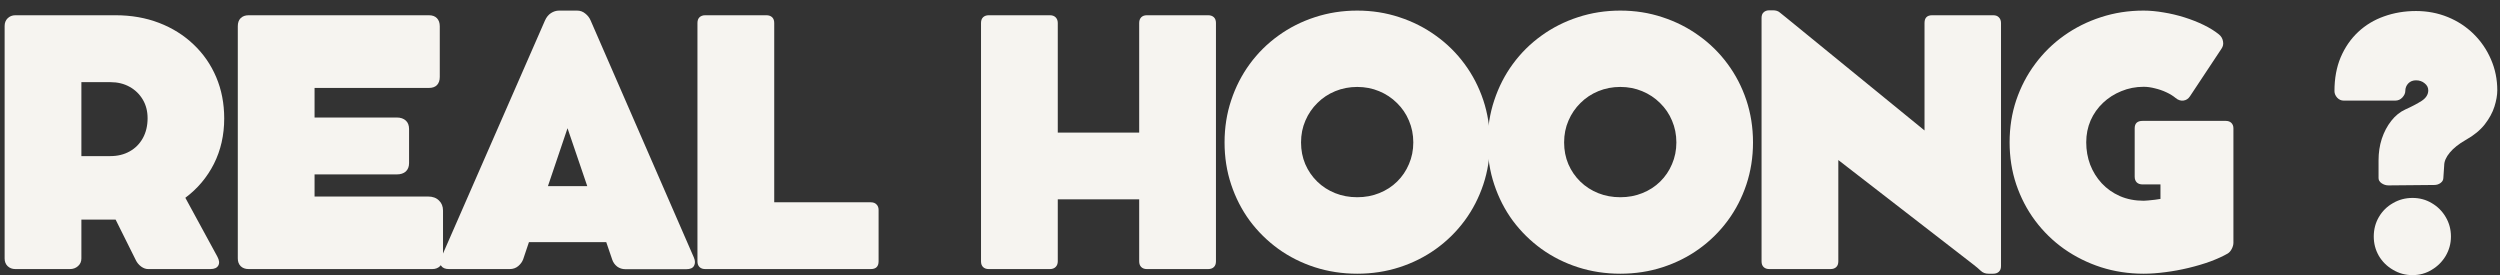 <svg width="209" height="23" viewBox="0 0 209 23" fill="none" xmlns="http://www.w3.org/2000/svg">
<rect x="0" y="0" width="209" height="23" fill="#333333" stroke="none"/>
<path d="M15.494 16.535L18.179 21.469C18.335 21.761 18.359 22.005 18.25 22.199C18.138 22.396 17.92 22.494 17.59 22.494H12.386C12.188 22.494 11.991 22.423 11.797 22.282C11.6 22.134 11.45 21.952 11.35 21.74L9.666 18.36H6.804V21.61C6.804 21.87 6.71 22.081 6.522 22.246C6.339 22.411 6.115 22.494 5.85 22.494H1.282C1.023 22.494 0.805 22.411 0.634 22.246C0.469 22.081 0.387 21.87 0.387 21.61V2.169C0.387 1.91 0.469 1.698 0.634 1.534C0.805 1.363 1.023 1.275 1.282 1.275H2.471C2.924 1.275 3.378 1.275 3.825 1.275C4.278 1.275 4.688 1.275 5.05 1.275C5.418 1.275 5.691 1.275 5.874 1.275H9.666C10.976 1.275 12.186 1.487 13.292 1.91C14.399 2.334 15.359 2.935 16.177 3.712C16.993 4.483 17.626 5.393 18.073 6.444C18.521 7.498 18.744 8.652 18.744 9.906C18.744 11.295 18.456 12.561 17.885 13.697C17.311 14.828 16.513 15.776 15.494 16.535ZM6.804 6.868V13.05H9.23C9.833 13.05 10.366 12.92 10.831 12.661C11.302 12.402 11.67 12.034 11.938 11.554C12.203 11.078 12.339 10.518 12.339 9.882C12.339 9.294 12.203 8.775 11.938 8.328C11.67 7.875 11.302 7.515 10.831 7.256C10.366 6.997 9.833 6.868 9.23 6.868H6.804Z" fill="#F6F4F0"/>
<path d="M35.788 16.429C36.171 16.429 36.474 16.541 36.695 16.759C36.921 16.971 37.036 17.254 37.036 17.607V21.61C37.036 21.87 36.954 22.081 36.789 22.246C36.624 22.411 36.406 22.494 36.141 22.494H20.786C20.504 22.494 20.28 22.411 20.115 22.246C19.956 22.081 19.88 21.87 19.88 21.61V2.193C19.88 1.905 19.956 1.681 20.115 1.522C20.28 1.357 20.504 1.275 20.786 1.275H35.859C36.147 1.275 36.371 1.357 36.53 1.522C36.686 1.687 36.765 1.91 36.765 2.193V6.432C36.765 6.724 36.686 6.95 36.53 7.115C36.371 7.274 36.147 7.351 35.859 7.351H26.297V9.823H33.162C33.492 9.823 33.745 9.912 33.928 10.082C34.107 10.247 34.198 10.483 34.198 10.789V13.639C34.198 13.93 34.107 14.163 33.928 14.333C33.745 14.498 33.492 14.581 33.162 14.581H26.297V16.429H35.788Z" fill="#F6F4F0"/>
<path d="M58.008 21.528C58.125 21.805 58.128 22.034 58.019 22.223C57.916 22.411 57.701 22.505 57.372 22.505H52.285C52.026 22.505 51.793 22.432 51.59 22.282C51.393 22.126 51.254 21.928 51.178 21.693L50.683 20.245H44.219L43.736 21.681C43.656 21.893 43.518 22.081 43.324 22.246C43.127 22.411 42.891 22.494 42.617 22.494H37.53C37.224 22.494 37.006 22.405 36.883 22.223C36.765 22.043 36.768 21.808 36.895 21.516L45.561 1.71C45.679 1.445 45.844 1.239 46.056 1.098C46.273 0.957 46.503 0.886 46.739 0.886H48.246C48.505 0.886 48.732 0.968 48.929 1.133C49.132 1.292 49.282 1.484 49.376 1.71L58.008 21.528ZM45.808 15.558H49.094L47.445 10.718L45.808 15.558Z" fill="#F6F4F0"/>
<path d="M72.802 16.912C73.006 16.912 73.162 16.971 73.273 17.089C73.391 17.201 73.45 17.354 73.45 17.548V21.846C73.45 22.279 73.232 22.494 72.802 22.494H58.955C58.758 22.494 58.602 22.441 58.484 22.329C58.366 22.22 58.307 22.058 58.307 21.846V1.922C58.307 1.71 58.366 1.551 58.484 1.439C58.602 1.331 58.758 1.275 58.955 1.275H64.077C64.271 1.275 64.43 1.331 64.548 1.439C64.666 1.551 64.725 1.71 64.725 1.922V16.912H72.802Z" fill="#F6F4F0"/>
<path d="M101.006 1.275C101.201 1.275 101.36 1.331 101.477 1.439C101.595 1.551 101.654 1.71 101.654 1.922V21.846C101.654 22.058 101.595 22.22 101.477 22.329C101.36 22.441 101.201 22.494 101.006 22.494H95.872C95.675 22.494 95.519 22.435 95.401 22.317C95.289 22.199 95.236 22.043 95.236 21.846V16.665H88.43V21.846C88.43 22.043 88.371 22.199 88.254 22.317C88.136 22.435 87.977 22.494 87.783 22.494H82.66C82.463 22.494 82.307 22.441 82.189 22.329C82.072 22.22 82.013 22.058 82.013 21.846V1.922C82.013 1.71 82.072 1.551 82.189 1.439C82.307 1.331 82.463 1.275 82.66 1.275H87.783C87.977 1.275 88.136 1.333 88.254 1.451C88.371 1.569 88.43 1.728 88.43 1.922V11.083H95.236V1.922C95.236 1.728 95.289 1.569 95.401 1.451C95.519 1.333 95.675 1.275 95.872 1.275H101.006Z" fill="#F6F4F0"/>
<path d="M102.373 11.908C102.373 10.668 102.556 9.494 102.926 8.387C103.294 7.274 103.813 6.261 104.481 5.349C105.155 4.43 105.953 3.641 106.871 2.982C107.79 2.317 108.805 1.802 109.921 1.439C111.043 1.071 112.223 0.886 113.465 0.886C114.705 0.886 115.879 1.071 116.986 1.439C118.099 1.802 119.118 2.317 120.036 2.982C120.96 3.641 121.761 4.43 122.438 5.349C123.112 6.261 123.633 7.268 124.004 8.375C124.372 9.482 124.558 10.659 124.558 11.908C124.558 13.15 124.372 14.322 124.004 15.428C123.633 16.535 123.112 17.545 122.438 18.455C121.77 19.358 120.972 20.145 120.048 20.81C119.129 21.469 118.111 21.981 116.998 22.341C115.891 22.7 114.714 22.882 113.465 22.882C112.217 22.882 111.034 22.7 109.921 22.341C108.805 21.981 107.79 21.469 106.871 20.81C105.953 20.145 105.155 19.358 104.481 18.455C103.813 17.545 103.294 16.535 102.926 15.428C102.556 14.322 102.373 13.15 102.373 11.908ZM108.767 11.908C108.767 12.561 108.885 13.165 109.12 13.721C109.362 14.28 109.697 14.766 110.121 15.181C110.551 15.599 111.051 15.92 111.617 16.147C112.188 16.376 112.806 16.488 113.465 16.488C114.125 16.488 114.737 16.376 115.302 16.147C115.873 15.92 116.374 15.599 116.798 15.181C117.222 14.766 117.551 14.28 117.787 13.721C118.028 13.165 118.152 12.561 118.152 11.908C118.152 11.248 118.028 10.642 117.787 10.082C117.551 9.517 117.216 9.029 116.786 8.611C116.362 8.187 115.862 7.857 115.291 7.621C114.725 7.386 114.116 7.268 113.465 7.268C112.812 7.268 112.2 7.386 111.628 7.621C111.054 7.857 110.557 8.187 110.133 8.611C109.709 9.029 109.373 9.517 109.132 10.082C108.888 10.642 108.767 11.248 108.767 11.908Z" fill="#F6F4F0"/>
<path d="M124.366 11.908C124.366 10.668 124.548 9.494 124.919 8.387C125.287 7.274 125.805 6.261 126.474 5.349C127.148 4.43 127.946 3.641 128.864 2.982C129.783 2.317 130.798 1.802 131.914 1.439C133.036 1.071 134.216 0.886 135.458 0.886C136.698 0.886 137.872 1.071 138.979 1.439C140.092 1.802 141.11 2.317 142.029 2.982C142.953 3.641 143.754 4.43 144.431 5.349C145.105 6.261 145.626 7.268 145.997 8.375C146.365 9.482 146.551 10.659 146.551 11.908C146.551 13.15 146.365 14.322 145.997 15.428C145.626 16.535 145.105 17.545 144.431 18.455C143.763 19.358 142.965 20.145 142.041 20.81C141.122 21.469 140.104 21.981 138.991 22.341C137.884 22.7 136.706 22.882 135.458 22.882C134.21 22.882 133.027 22.7 131.914 22.341C130.798 21.981 129.783 21.469 128.864 20.81C127.946 20.145 127.148 19.358 126.474 18.455C125.805 17.545 125.287 16.535 124.919 15.428C124.548 14.322 124.366 13.15 124.366 11.908ZM130.76 11.908C130.76 12.561 130.878 13.165 131.113 13.721C131.355 14.28 131.69 14.766 132.114 15.181C132.544 15.599 133.044 15.92 133.61 16.147C134.181 16.376 134.799 16.488 135.458 16.488C136.118 16.488 136.73 16.376 137.295 16.147C137.866 15.92 138.367 15.599 138.791 15.181C139.215 14.766 139.544 14.28 139.78 13.721C140.021 13.165 140.145 12.561 140.145 11.908C140.145 11.248 140.021 10.642 139.78 10.082C139.544 9.517 139.209 9.029 138.779 8.611C138.355 8.187 137.855 7.857 137.283 7.621C136.718 7.386 136.109 7.268 135.458 7.268C134.805 7.268 134.192 7.386 133.621 7.621C133.047 7.857 132.55 8.187 132.126 8.611C131.702 9.029 131.366 9.517 131.125 10.082C130.881 10.642 130.76 11.248 130.76 11.908Z" fill="#F6F4F0"/>
<path d="M166.636 1.275C166.84 1.275 166.996 1.333 167.107 1.451C167.225 1.569 167.284 1.728 167.284 1.922V22.246C167.284 22.452 167.225 22.605 167.107 22.717C166.99 22.826 166.831 22.882 166.636 22.882H166.236C165.977 22.882 165.759 22.8 165.588 22.635C165.415 22.47 165.212 22.299 164.976 22.117L153.684 13.38V21.846C153.684 22.058 153.625 22.22 153.507 22.329C153.389 22.441 153.23 22.494 153.036 22.494H147.914C147.717 22.494 147.56 22.441 147.443 22.329C147.325 22.22 147.266 22.058 147.266 21.846V1.498C147.266 1.286 147.325 1.13 147.443 1.027C147.56 0.918 147.717 0.862 147.914 0.862H148.22C148.461 0.862 148.65 0.921 148.785 1.039C148.926 1.151 149.106 1.295 149.327 1.475L160.89 10.907V1.922C160.89 1.492 161.102 1.275 161.526 1.275H166.636Z" fill="#F6F4F0"/>
<path d="M186.066 10.106C186.27 10.106 186.426 10.162 186.537 10.271C186.655 10.383 186.714 10.536 186.714 10.73V20.292C186.714 20.456 186.667 20.63 186.573 20.81C186.484 20.983 186.373 21.113 186.231 21.198C185.831 21.428 185.348 21.646 184.783 21.858C184.218 22.064 183.608 22.243 182.958 22.399C182.313 22.555 181.668 22.673 181.027 22.753C180.382 22.838 179.778 22.882 179.213 22.882C177.956 22.882 176.767 22.7 175.645 22.341C174.53 21.981 173.502 21.469 172.56 20.81C171.624 20.145 170.817 19.355 170.135 18.443C169.457 17.533 168.933 16.524 168.557 15.417C168.186 14.31 168.003 13.138 168.003 11.896C168.003 10.656 168.186 9.482 168.557 8.375C168.933 7.268 169.457 6.261 170.135 5.349C170.817 4.43 171.621 3.641 172.548 2.982C173.482 2.317 174.509 1.802 175.634 1.439C176.755 1.071 177.944 0.886 179.201 0.886C179.734 0.886 180.291 0.939 180.874 1.039C181.462 1.133 182.042 1.272 182.616 1.451C183.196 1.634 183.735 1.846 184.23 2.087C184.73 2.331 185.154 2.593 185.501 2.876C185.69 3.026 185.802 3.217 185.843 3.453C185.89 3.683 185.846 3.889 185.713 4.077L183.076 8.057C182.94 8.263 182.758 8.381 182.522 8.41C182.292 8.434 182.078 8.36 181.874 8.187C181.668 8.016 181.415 7.857 181.109 7.716C180.809 7.574 180.491 7.465 180.155 7.386C179.826 7.301 179.511 7.256 179.213 7.256C178.545 7.256 177.921 7.38 177.341 7.621C176.758 7.857 176.249 8.184 175.81 8.599C175.369 9.017 175.024 9.505 174.774 10.071C174.53 10.636 174.409 11.245 174.409 11.896C174.409 12.555 174.518 13.179 174.739 13.768C174.965 14.351 175.286 14.869 175.704 15.322C176.119 15.77 176.626 16.129 177.223 16.394C177.818 16.653 178.483 16.783 179.213 16.783C179.284 16.783 179.405 16.777 179.578 16.759C179.758 16.744 179.946 16.724 180.144 16.7C180.347 16.677 180.503 16.653 180.615 16.63V15.417H179.119C178.913 15.417 178.754 15.364 178.636 15.252C178.519 15.134 178.46 14.975 178.46 14.769V10.73C178.46 10.315 178.677 10.106 179.119 10.106H186.066Z" fill="#F6F4F0"/>
<path d="M204.334 13.839L204.263 14.899C204.255 15.058 204.175 15.19 204.028 15.299C203.878 15.411 203.701 15.464 203.498 15.464L199.683 15.499C199.471 15.499 199.277 15.44 199.106 15.322C198.932 15.205 198.847 15.06 198.847 14.887V13.403C198.847 12.767 198.935 12.167 199.118 11.601C199.306 11.036 199.568 10.539 199.907 10.106C200.242 9.676 200.637 9.358 201.084 9.152C201.626 8.911 202.079 8.669 202.45 8.434C202.818 8.193 203.003 7.898 203.003 7.551C203.003 7.315 202.9 7.121 202.697 6.962C202.5 6.797 202.262 6.715 201.979 6.715C201.711 6.715 201.496 6.803 201.331 6.974C201.167 7.148 201.084 7.357 201.084 7.598C201.084 7.786 201.002 7.972 200.837 8.151C200.672 8.325 200.475 8.41 200.248 8.41H195.927C195.72 8.41 195.541 8.328 195.385 8.163C195.235 7.992 195.161 7.81 195.161 7.621C195.161 6.562 195.332 5.62 195.679 4.795C196.033 3.965 196.518 3.259 197.139 2.676C197.758 2.096 198.482 1.66 199.306 1.369C200.136 1.071 201.028 0.921 201.979 0.921C202.927 0.921 203.816 1.092 204.64 1.428C205.465 1.766 206.183 2.237 206.795 2.841C207.413 3.447 207.896 4.154 208.243 4.96C208.597 5.77 208.773 6.632 208.773 7.551C208.773 7.951 208.694 8.405 208.538 8.905C208.379 9.408 208.108 9.906 207.725 10.4C207.34 10.889 206.807 11.325 206.124 11.707C205.559 12.031 205.117 12.379 204.805 12.755C204.49 13.132 204.334 13.494 204.334 13.839ZM201.685 23C201.087 23 200.542 22.85 200.048 22.552C199.553 22.264 199.159 21.875 198.87 21.387C198.588 20.892 198.446 20.356 198.446 19.774C198.446 19.179 198.588 18.637 198.87 18.149C199.159 17.654 199.553 17.265 200.048 16.983C200.542 16.694 201.087 16.547 201.685 16.547C202.279 16.547 202.818 16.694 203.298 16.983C203.784 17.265 204.172 17.654 204.464 18.149C204.752 18.637 204.899 19.179 204.899 19.774C204.899 20.356 204.752 20.892 204.464 21.387C204.172 21.875 203.784 22.264 203.298 22.552C202.818 22.85 202.279 23 201.685 23Z" fill="#F6F4F0"/>
</svg>
